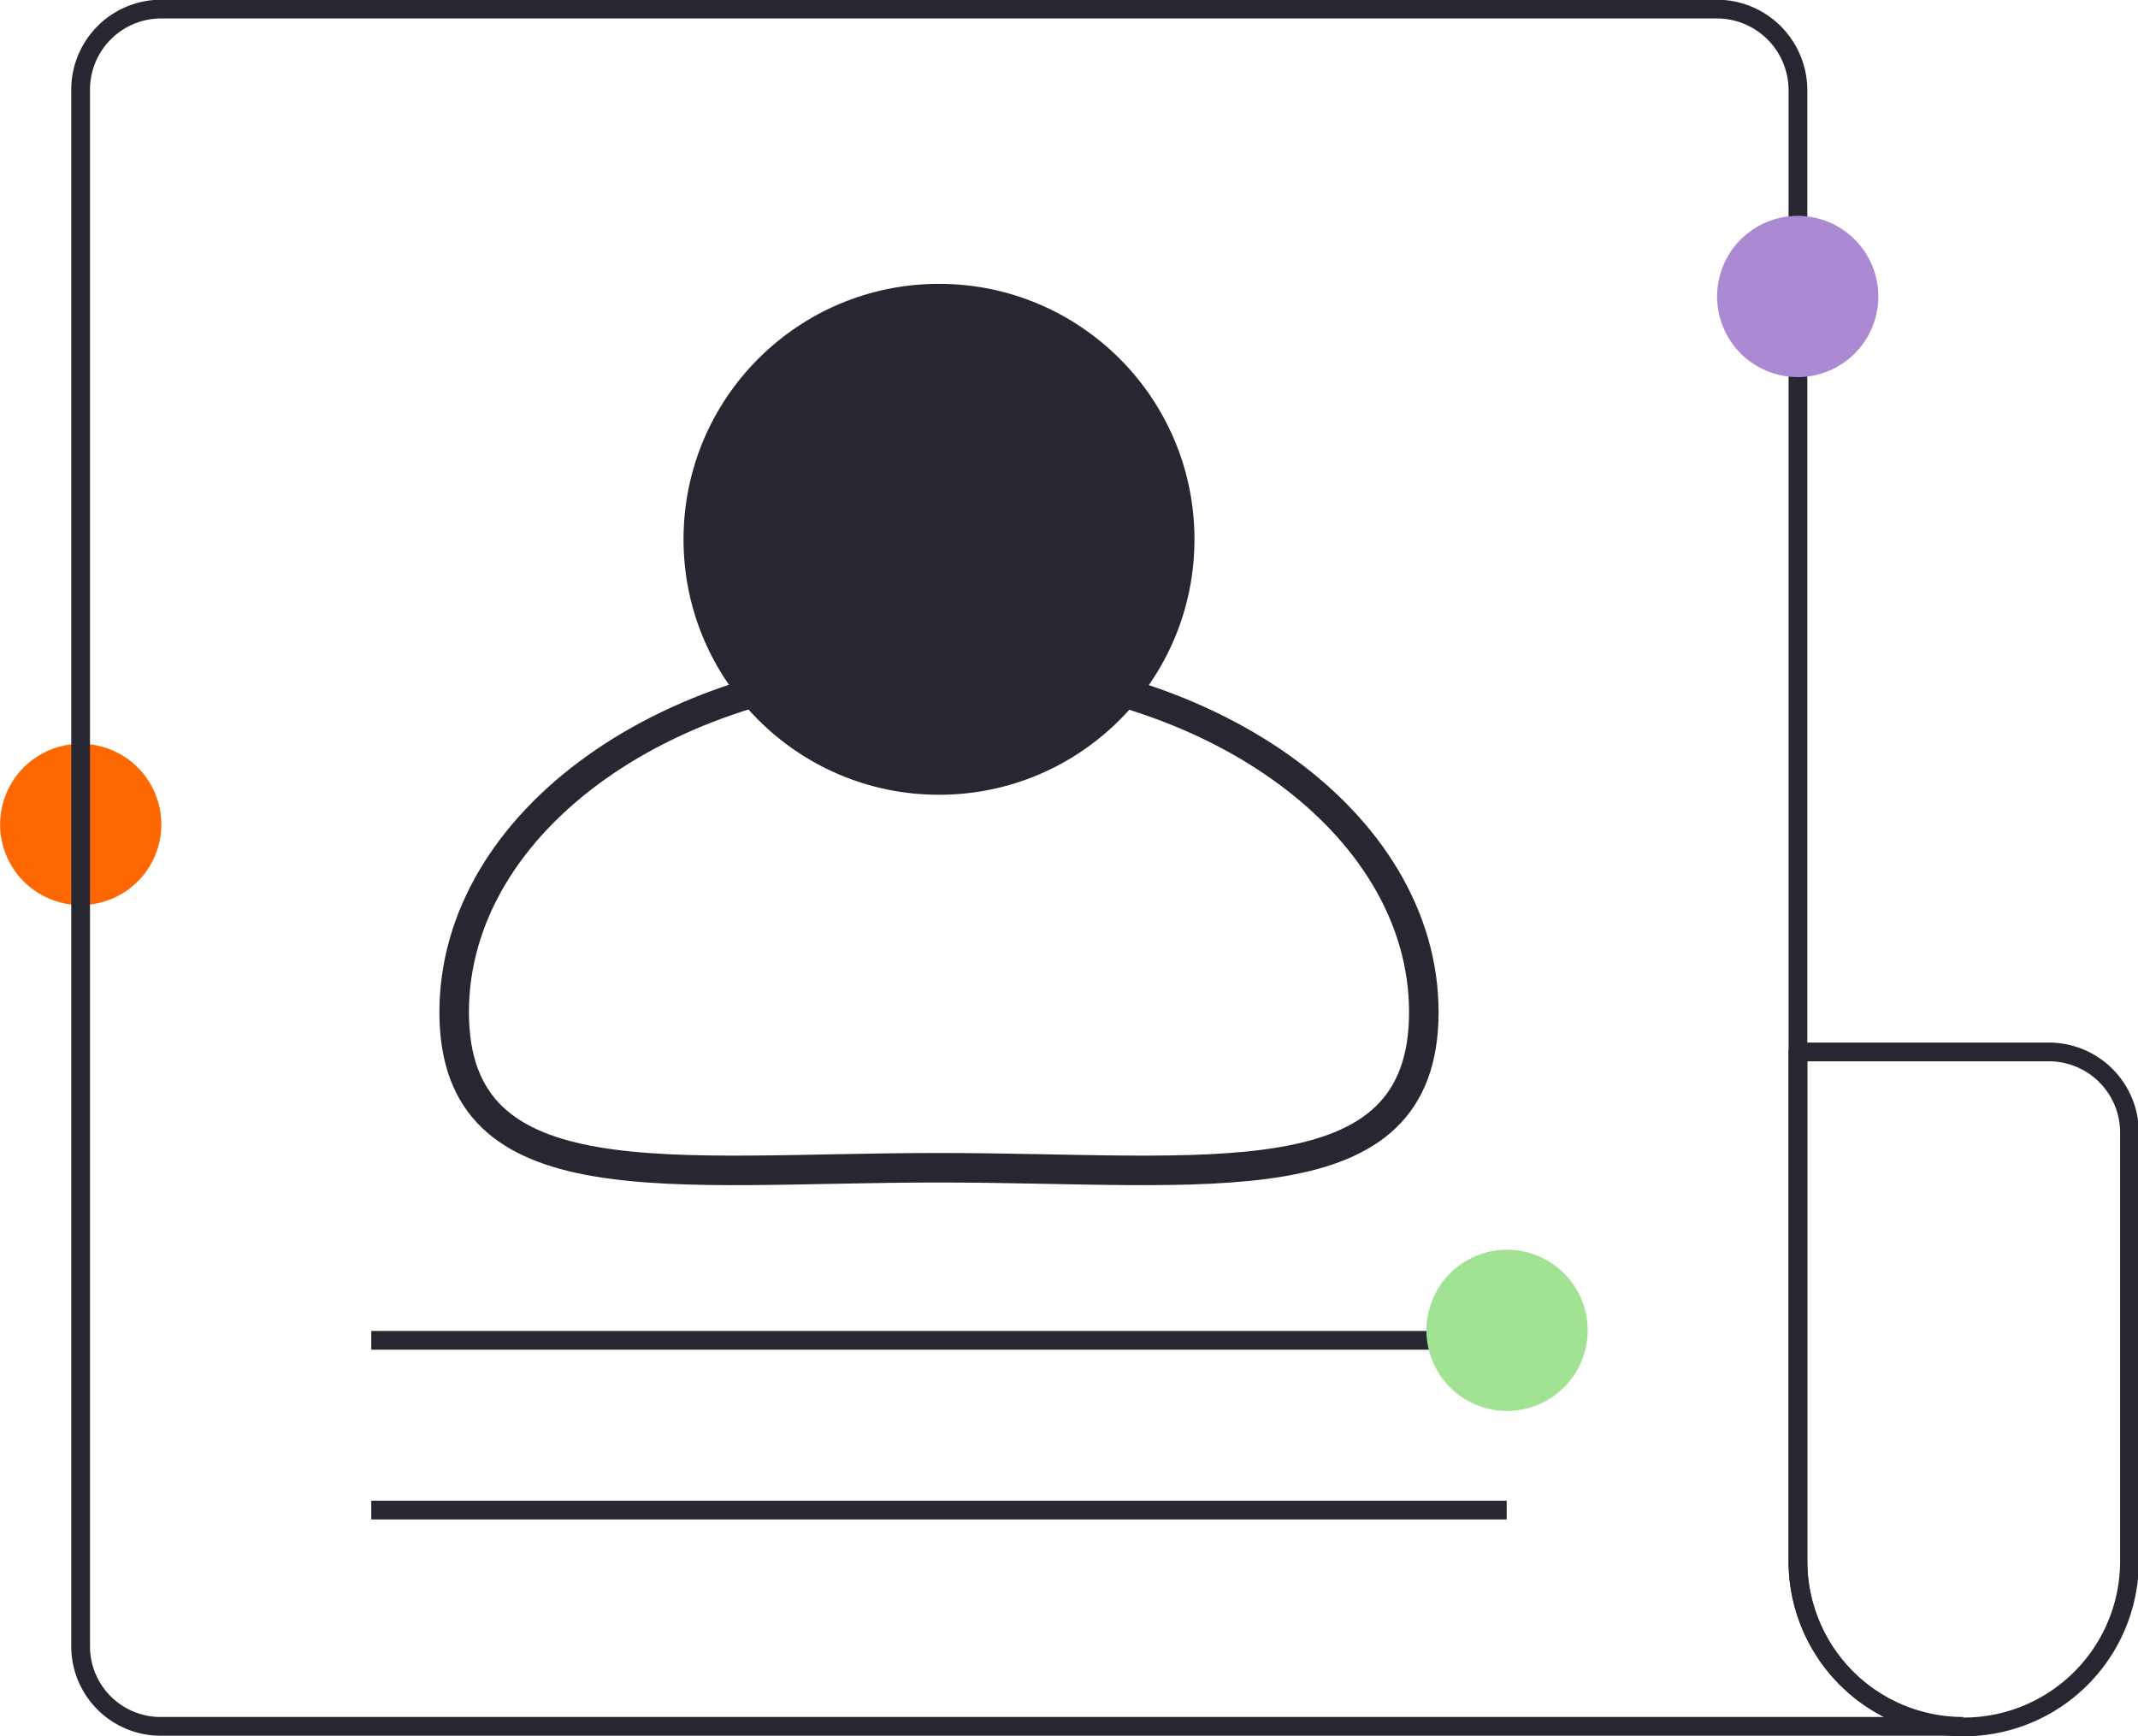<?xml version="1.0" encoding="UTF-8"?> <svg xmlns="http://www.w3.org/2000/svg" viewBox="0 0 37.66 30.58"><defs><style>.cls-1,.cls-4{fill:none;stroke:#272732;stroke-miterlimit:10;}.cls-1{stroke-width:0.33px;}.cls-2{fill:#ff6700;}.cls-3{fill:#272732;}.cls-4{stroke-width:0.52px;fill-rule:evenodd;}.cls-5{fill:#ab89d3;}.cls-6{fill:#a2e393;}</style></defs><g id="Layer_2" data-name="Layer 2"><g id="Layer_1-2" data-name="Layer 1"><path class="cls-1" d="M31.67,18.53h4.42a1.42,1.42,0,0,1,1.42,1.42V27.5a2.92,2.92,0,0,1-2.92,2.92h0a2.92,2.92,0,0,1-2.92-2.92v-9A0,0,0,0,1,31.67,18.53Z"></path><circle class="cls-2" cx="1.42" cy="14.53" r="1.42" transform="translate(-12.89 11.64) rotate(-73.03)"></circle><circle class="cls-3" cx="16.54" cy="9.5" r="4.5"></circle><path class="cls-4" d="M25.08,17.83c0,3.37-3.82,2.74-8.54,2.74S8,21.2,8,17.83s3.82-6.09,8.53-6.09S25.08,14.47,25.08,17.83Z"></path><path class="cls-1" d="M34.58,30.41H2.83A1.41,1.41,0,0,1,1.42,29V1.58A1.42,1.42,0,0,1,2.83.16H30.25a1.43,1.43,0,0,1,1.42,1.42V27.5a2.91,2.91,0,0,0,2.91,2.91Z"></path><line class="cls-1" x1="6.54" y1="23.61" x2="26.54" y2="23.61"></line><line class="cls-1" x1="6.54" y1="26.6" x2="26.54" y2="26.6"></line><circle class="cls-5" cx="31.67" cy="5.22" r="1.42" transform="translate(17.47 34.01) rotate(-73.11)"></circle><circle class="cls-6" cx="26.54" cy="23.43" r="1.42" transform="translate(-3.61 41.98) rotate(-73.03)"></circle></g></g></svg> 